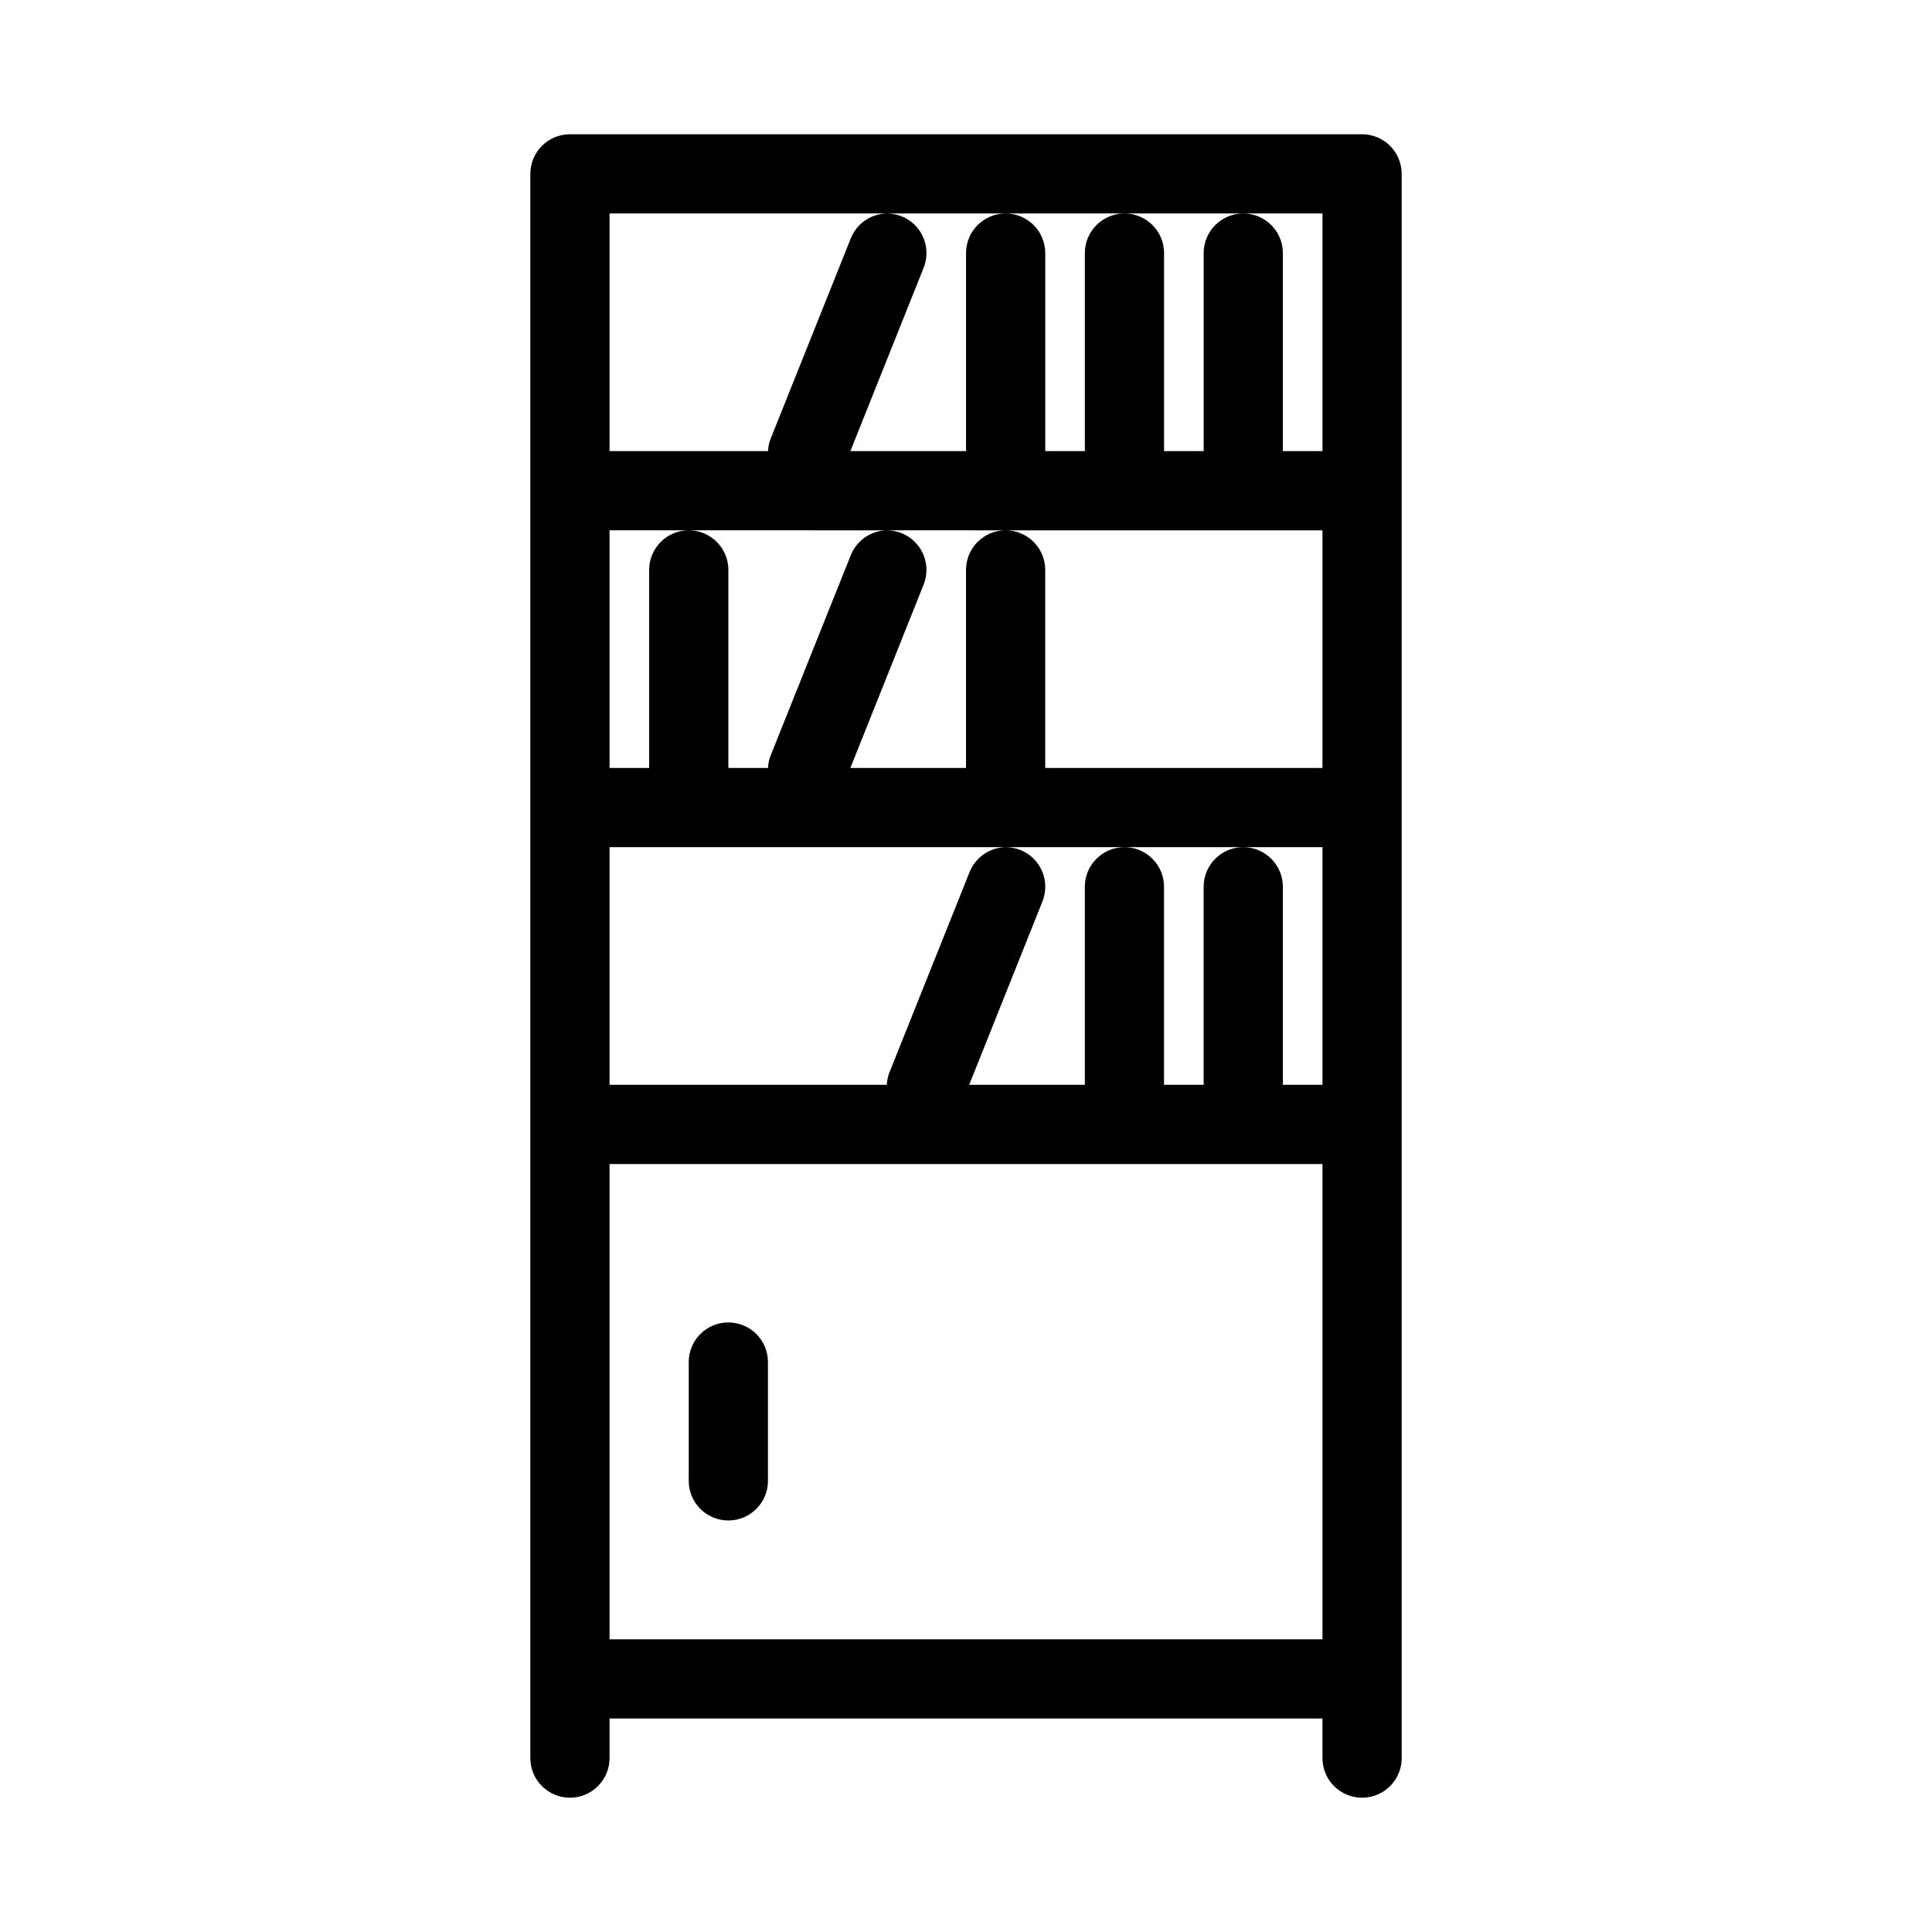 <?xml version="1.0" encoding="UTF-8"?>
<!-- Uploaded to: SVG Find, www.svgfind.com, Generator: SVG Find Mixer Tools -->
<svg fill="#000000" width="800px" height="800px" version="1.1" viewBox="144 144 512 512" xmlns="http://www.w3.org/2000/svg">
 <g>
  <path d="m504.96 179.58h-209.92c-5.797 0-10.496 4.699-10.496 10.496v419.84c0 5.797 4.699 10.496 10.496 10.496 5.797 0 10.496-4.699 10.496-10.496v-10.496h188.93v10.496c0 5.797 4.699 10.496 10.496 10.496s10.496-4.699 10.496-10.496v-419.84c0-2.785-1.105-5.453-3.074-7.422-1.965-1.969-4.637-3.074-7.422-3.074zm-31.484 188.93c-5.797 0-10.496 4.699-10.496 10.496v52.48h-10.496v-52.48c0-5.797-4.699-10.496-10.496-10.496s-10.496 4.699-10.496 10.496v52.48h-30.648l19.418-48.598h-0.004c1.035-2.59 0.996-5.481-0.105-8.043-1.105-2.559-3.18-4.574-5.769-5.602-1.242-0.473-2.555-0.723-3.883-0.734-4.227 0.078-7.992 2.684-9.555 6.609l-20.992 52.48c-0.559 1.223-0.879 2.543-0.941 3.887h-73.473v-62.977h188.93v62.977h-10.496v-52.48c0-2.785-1.105-5.453-3.074-7.422-1.965-1.969-4.637-3.074-7.418-3.074zm-94.465-83.969c-4.227 0.078-7.988 2.688-9.555 6.613l-20.992 52.48h0.004c-0.562 1.219-0.883 2.539-0.945 3.883h-10.496v-52.48c0-5.797-4.699-10.496-10.496-10.496s-10.496 4.699-10.496 10.496v52.48h-10.496v-62.977zm31.488 0h83.969v62.977h-73.473v-52.48c0-5.797-4.699-10.496-10.496-10.496s-10.496 4.699-10.496 10.496v52.48h-30.648l19.418-48.598c1.031-2.59 0.992-5.481-0.109-8.043-1.105-2.559-3.18-4.574-5.769-5.602-1.242-0.473-2.555-0.723-3.883-0.734zm-104.96-83.969h188.93v62.977h-10.496v-52.48c0-5.797-4.699-10.496-10.492-10.496-5.797 0-10.496 4.699-10.496 10.496v52.48h-10.496v-52.48c0-5.797-4.699-10.496-10.496-10.496s-10.496 4.699-10.496 10.496v52.48h-10.496v-52.48c0-5.797-4.699-10.496-10.496-10.496s-10.496 4.699-10.496 10.496v52.48h-30.648l19.418-48.598c1.031-2.59 0.992-5.481-0.109-8.039-1.105-2.562-3.18-4.578-5.769-5.606-1.242-0.473-2.555-0.723-3.883-0.734-4.227 0.082-7.988 2.688-9.555 6.613l-20.992 52.48h0.004c-0.562 1.219-0.883 2.539-0.945 3.883h-41.984zm0 377.86v-125.95h188.93v125.95z"/>
  <path d="m337.02 494.46c-5.797 0-10.496 4.699-10.496 10.496v31.488c0 5.797 4.699 10.496 10.496 10.496 5.797 0 10.496-4.699 10.496-10.496v-31.488c0-2.781-1.105-5.453-3.074-7.422-1.969-1.965-4.641-3.074-7.422-3.074z"/>
 </g>
</svg>